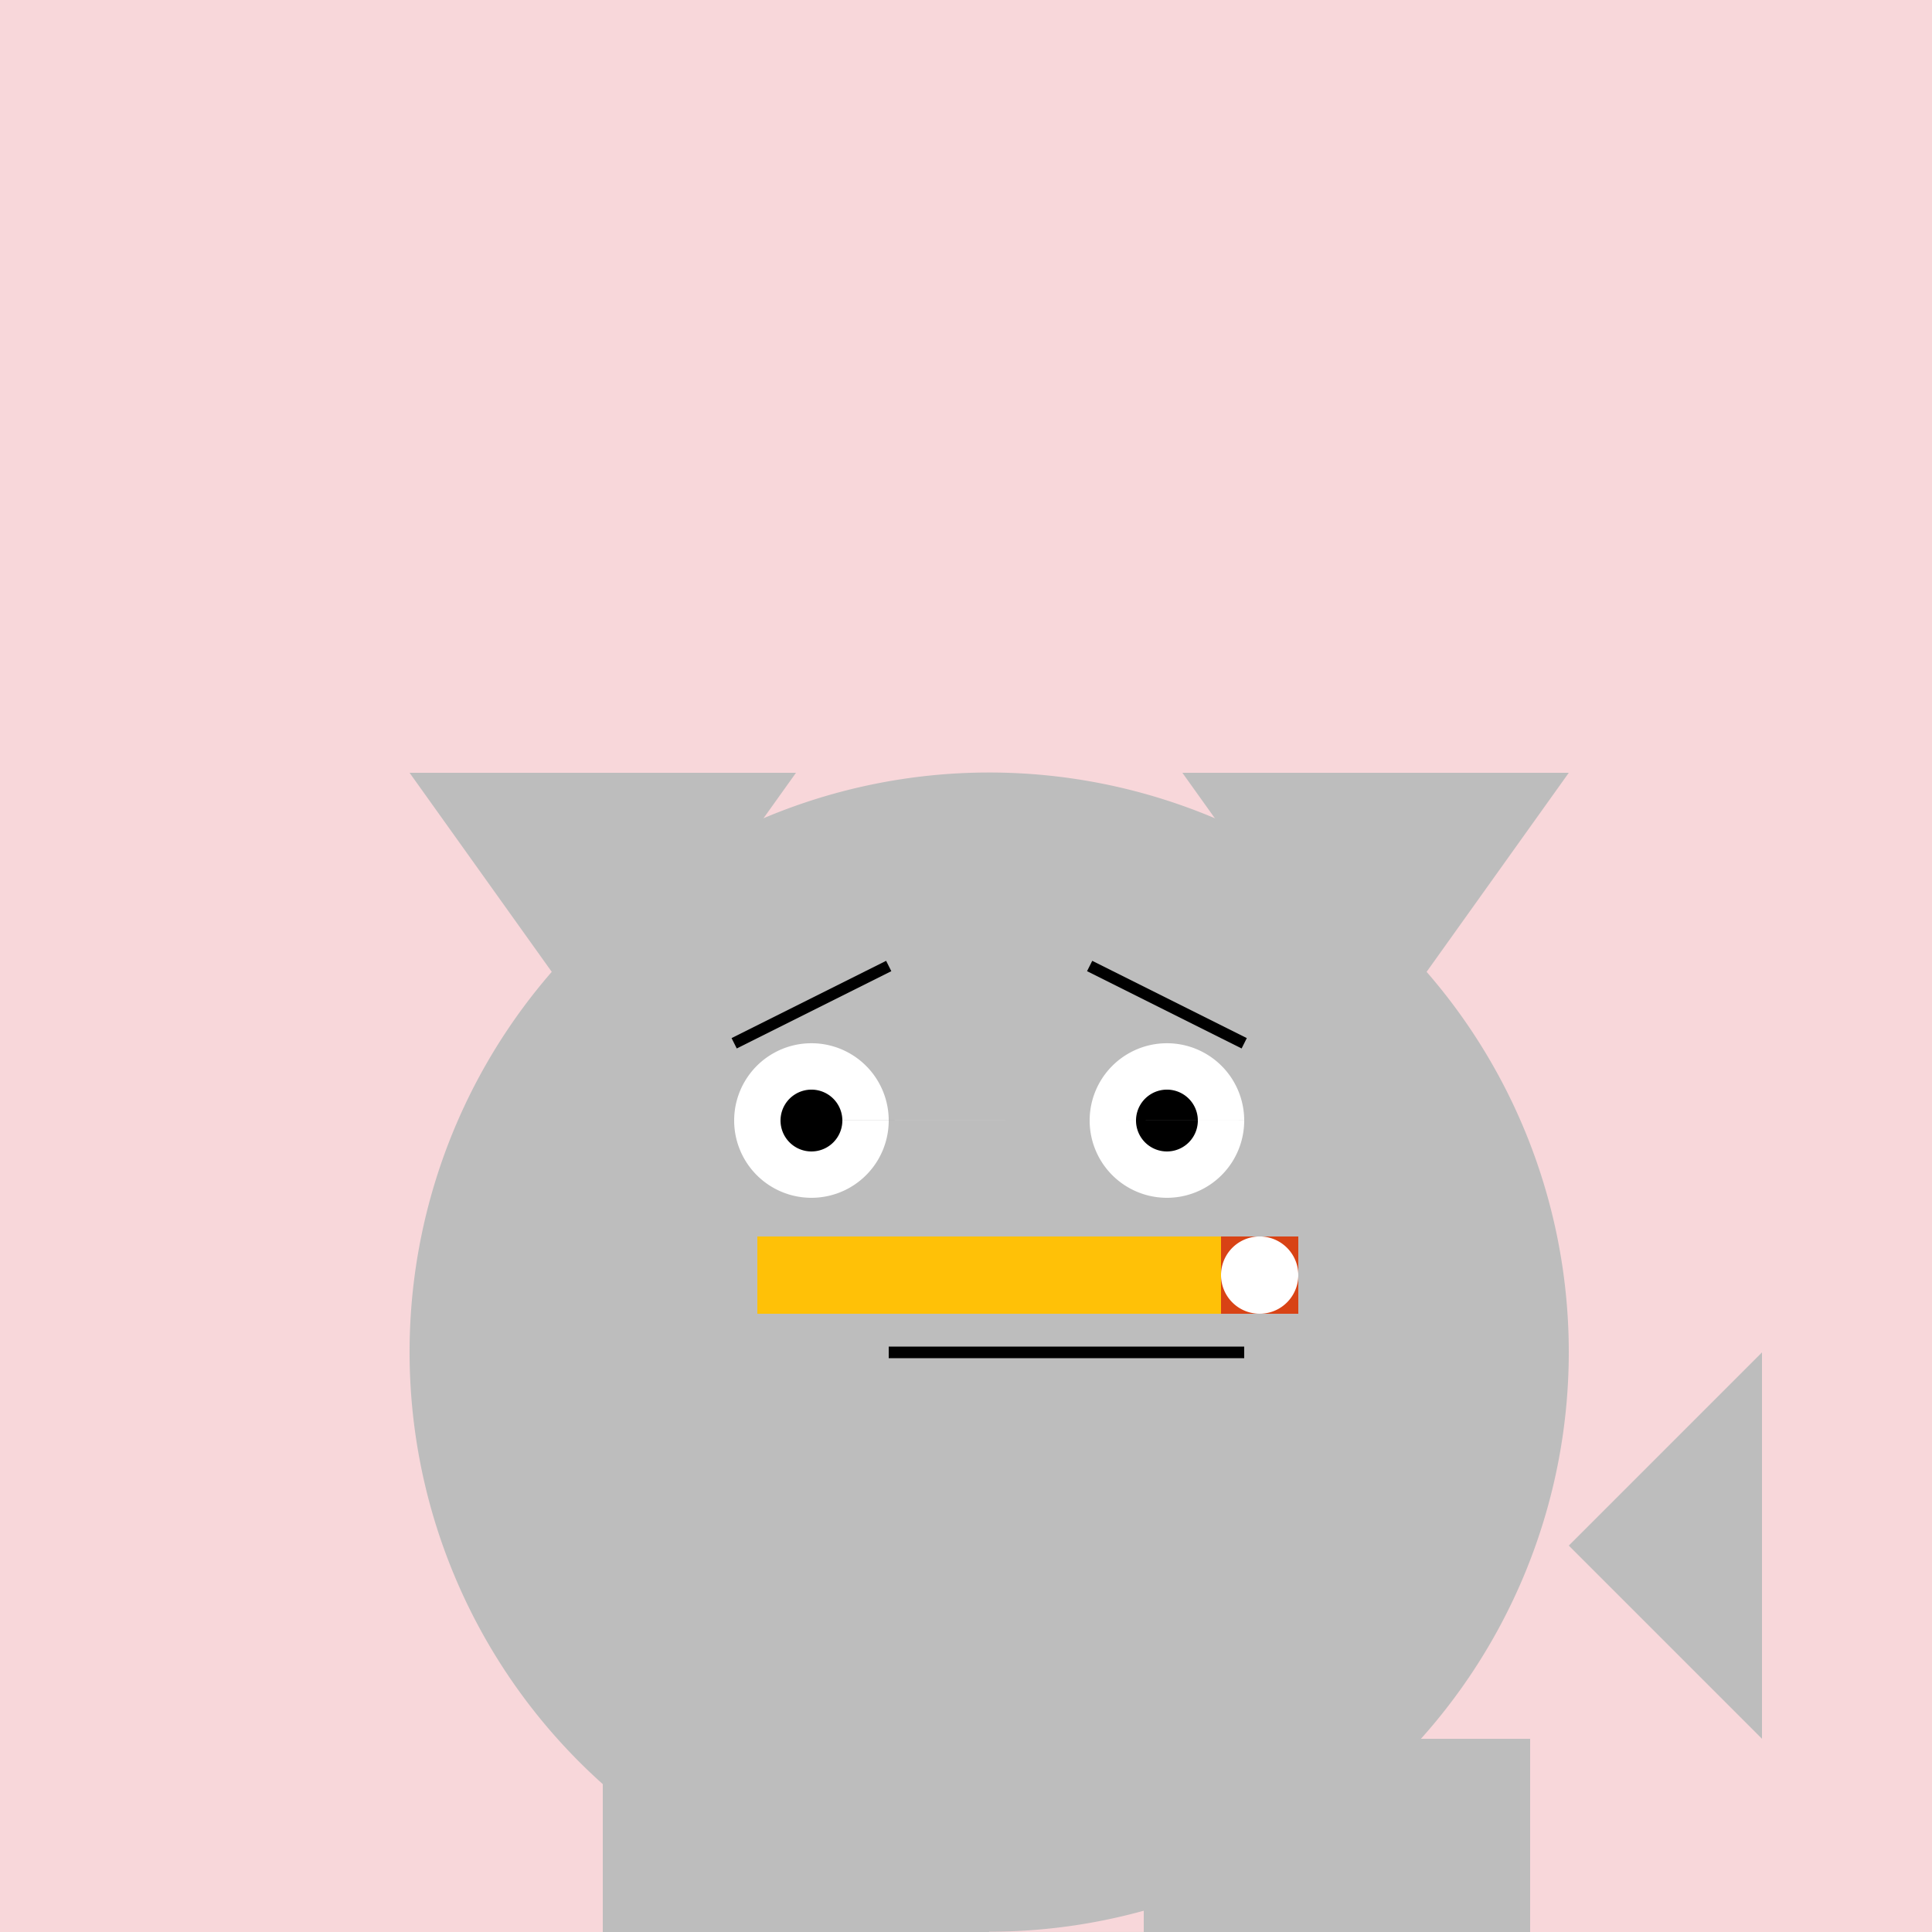 <!--

Generated by DrawGPT.
Free, open source, AI generated images in SVG, PNG, and HTML Canvas format.
https://drawgpt.ai

Created: 2023-11-04T01:19:35.543Z
Link: https://drawgpt.ai/prompt/116898/

-->
<svg xmlns="http://www.w3.org/2000/svg" xmlns:xlink="http://www.w3.org/1999/xlink" width="500" height="500"><defs/><g><rect fill="#F8D7DA" stroke="none" x="0" y="0" width="512" height="512"/><path fill="#BDBDBD" stroke="none" paint-order="stroke fill markers" d=" M 406 350 A 150 150 0 1 1 406 349.85"/><path fill="white" stroke="none" paint-order="stroke fill markers" d=" M 230 290 A 20 20 0 1 1 230 289.98 L 322 290 A 20 20 0 1 1 322 289.98"/><path fill="black" stroke="none" paint-order="stroke fill markers" d=" M 218 290 A 8 8 0 1 1 218 289.992 L 310 290 A 8 8 0 1 1 310 289.992"/><path fill="none" stroke="black" paint-order="fill stroke markers" d=" M 190 270 L 230 250 M 282 250 L 322 270" stroke-miterlimit="10" stroke-width="3" stroke-dasharray=""/><path fill="none" stroke="black" paint-order="fill stroke markers" d=" M 230 350 L 322 350" stroke-miterlimit="10" stroke-width="3" stroke-dasharray=""/><path fill="black" stroke="none" paint-order="stroke fill markers" d=" M 266 330 A 10 10 0 1 1 266 329.99"/><path fill="#BDBDBD" stroke="none" paint-order="stroke fill markers" d=" M 106 200 L 156 270 L 206 200 M 406 200 L 356 270 L 306 200"/><path fill="#BDBDBD" stroke="none" paint-order="stroke fill markers" d=" M 406 400 L 456 350 L 456 450"/><rect fill="#BDBDBD" stroke="none" x="156" y="400" width="60" height="100"/><rect fill="#BDBDBD" stroke="none" x="296" y="400" width="60" height="100"/><rect fill="#BDBDBD" stroke="none" x="196" y="450" width="60" height="100"/><rect fill="#BDBDBD" stroke="none" x="336" y="450" width="60" height="100"/><path fill="#BDBDBD" stroke="none" paint-order="stroke fill markers" d=" M 206 500 A 20 20 0 1 1 206 499.98 L 346 500 A 20 20 0 1 1 346 499.98 L 236 550 A 20 20 0 1 1 236 549.98 L 376 550 A 20 20 0 1 1 376 549.98"/><rect fill="#FFC107" stroke="none" x="196" y="320" width="120" height="20"/><rect fill="#D84315" stroke="none" x="316" y="320" width="20" height="20"/><path fill="white" stroke="none" paint-order="stroke fill markers" d=" M 336 330 A 10 10 0 1 1 336 329.99"/></g></svg>